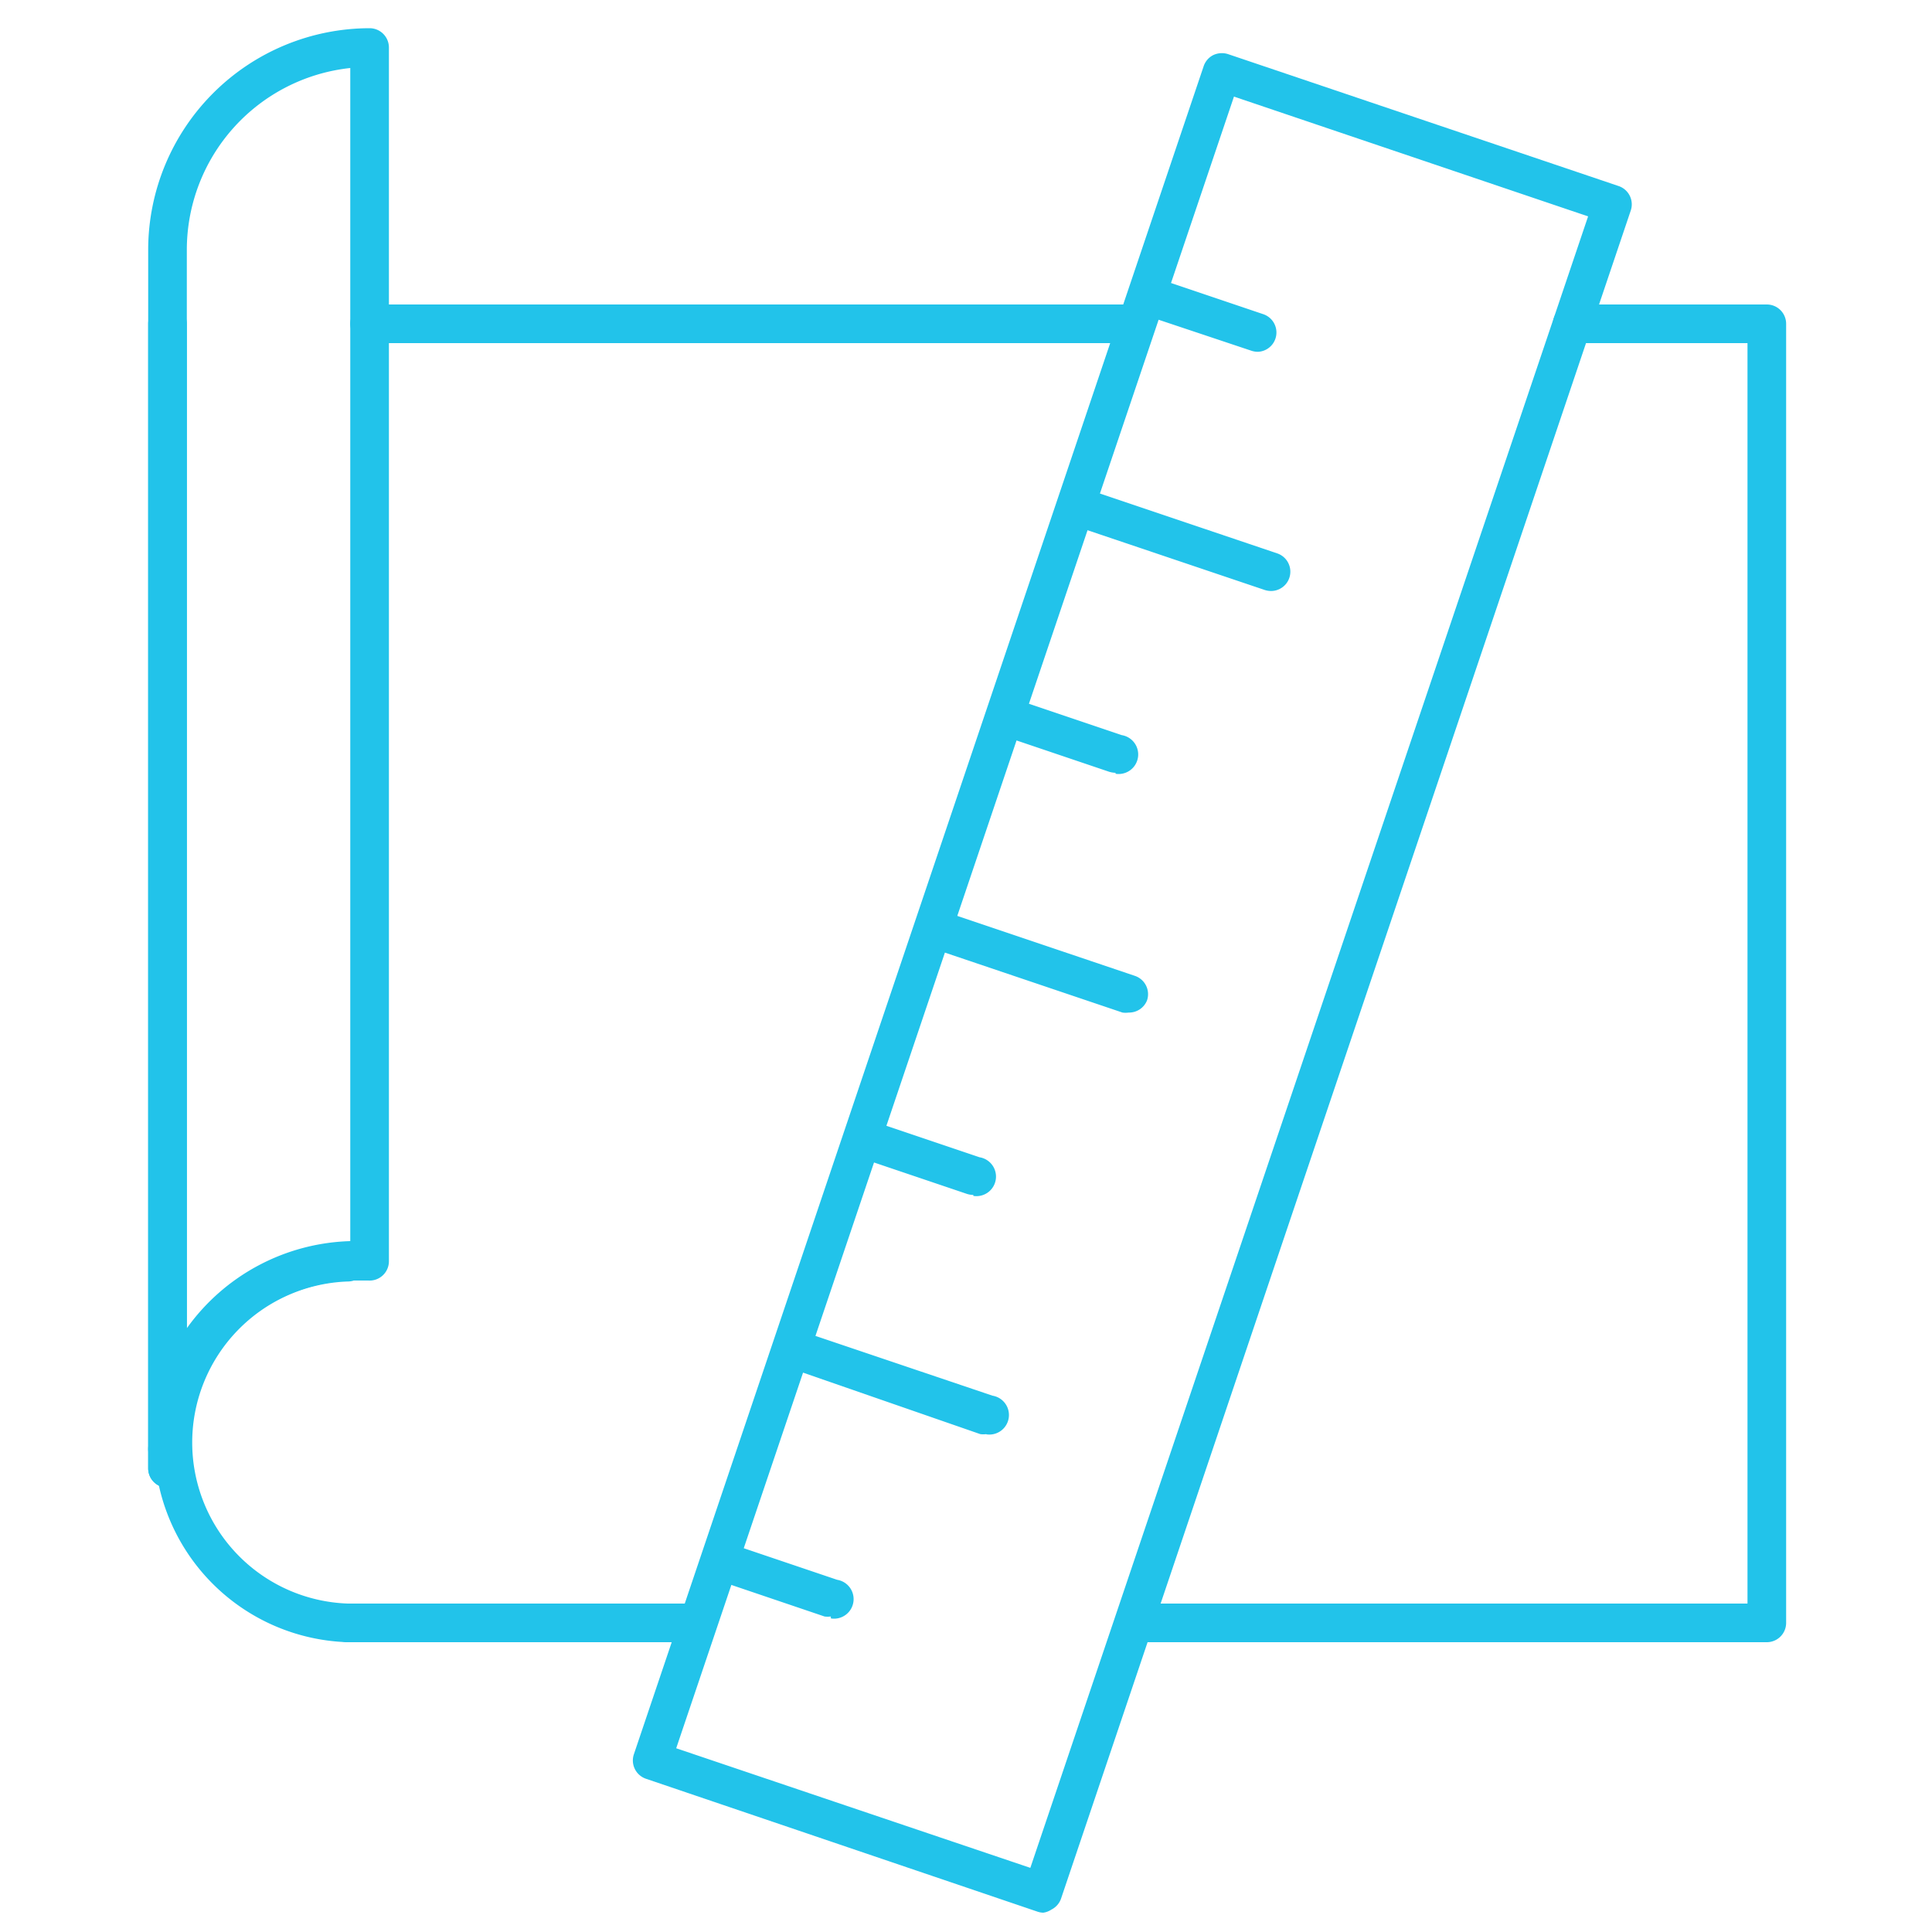 <svg id="Layer_1" data-name="Layer 1" xmlns="http://www.w3.org/2000/svg" viewBox="0 0 100 100"><defs><style>.cls-1{fill:#22c3ea;}</style></defs><title>Dc - blue copy</title><path class="cls-1" d="M54,99a1,1,0,0,1-.32-.06L33.44,92.07a1,1,0,0,1-.63-1.27L62.3,3.43a1,1,0,0,1,.5-.58,1.05,1.05,0,0,1,.76-.05L83.78,9.63a1,1,0,0,1,.63,1.26L54.92,98.27a1,1,0,0,1-.5.57A1,1,0,0,1,54,99ZM35,90.49l18.33,6.19L82.2,11.2,63.87,5Z"/><path class="cls-1" d="M65.78,30.59a1.12,1.12,0,0,1-.31-.05L56.16,27.4a1,1,0,0,1,.64-1.9l9.3,3.14a1,1,0,0,1-.32,1.95Z"/><path class="cls-1" d="M58.42,52.41a1.19,1.19,0,0,1-.32,0l-9.3-3.14a1,1,0,1,1,.64-1.9l9.3,3.14a1,1,0,0,1,.63,1.27A1,1,0,0,1,58.42,52.41Z"/><path class="cls-1" d="M51.05,74.23a1.12,1.12,0,0,1-.31,0L41.43,71a1,1,0,0,1,.64-1.9l9.3,3.14a1,1,0,0,1-.32,2Z"/><path class="cls-1" d="M57.74,40a1.25,1.25,0,0,1-.32-.05l-4.94-1.67a1,1,0,0,1,.64-1.9l4.94,1.67a1,1,0,0,1-.32,2Z"/><path class="cls-1" d="M50.38,61.85a1.13,1.13,0,0,1-.32-.05l-4.94-1.67a1,1,0,1,1,.64-1.9L50.7,59.9a1,1,0,0,1-.32,2Z"/><path class="cls-1" d="M43,83.67a1.25,1.25,0,0,1-.32,0L37.75,82a1,1,0,0,1,.64-1.9l4.94,1.67a1,1,0,0,1-.32,2Z"/><path class="cls-1" d="M65.11,18.21a1.13,1.13,0,0,1-.32-.05l-5-1.67a1,1,0,0,1,.65-1.9l4.94,1.67a1,1,0,0,1-.32,1.95Z"/><path class="cls-1" d="M58.61,17.76H19.13a1,1,0,0,1,0-2H58.61a1,1,0,0,1,0,2Z"/><path class="cls-1" d="M91.45,85H58.7a1,1,0,0,1,0-2H90.45V17.76H81.38a1,1,0,1,1,0-2H91.45a1,1,0,0,1,1,1V84A1,1,0,0,1,91.45,85Z"/><path class="cls-1" d="M35.71,85H18a1,1,0,0,1,0-2H35.71a1,1,0,0,1,0,2Z"/><path class="cls-1" d="M8.67,77a1,1,0,0,1-1-1V16.76a1,1,0,1,1,2,0V76A1,1,0,0,1,8.67,77Z"/><path class="cls-1" d="M8.72,77a1,1,0,0,1-1.05-1V75a1,1,0,0,1,2,0,8.12,8.12,0,0,0,0,.86,1,1,0,0,1-.25.77A1,1,0,0,1,8.72,77Z"/><path class="cls-1" d="M8.67,76a1,1,0,0,1-1-1V12.93A11.48,11.48,0,0,1,19.13,1.46a1,1,0,0,1,1,1V65.28a1,1,0,0,1-1.07,1l-.64,0A8.76,8.76,0,0,0,9.67,75,1,1,0,0,1,8.67,76ZM18.13,3.52a9.47,9.47,0,0,0-8.46,9.41V68.75a10.78,10.78,0,0,1,8.46-4.51Z"/><path class="cls-1" d="M18,85a10.34,10.34,0,0,1,0-20.67,1,1,0,0,1,0,2A8.34,8.34,0,0,0,18,83a1,1,0,0,1,0,2Z"/></svg>